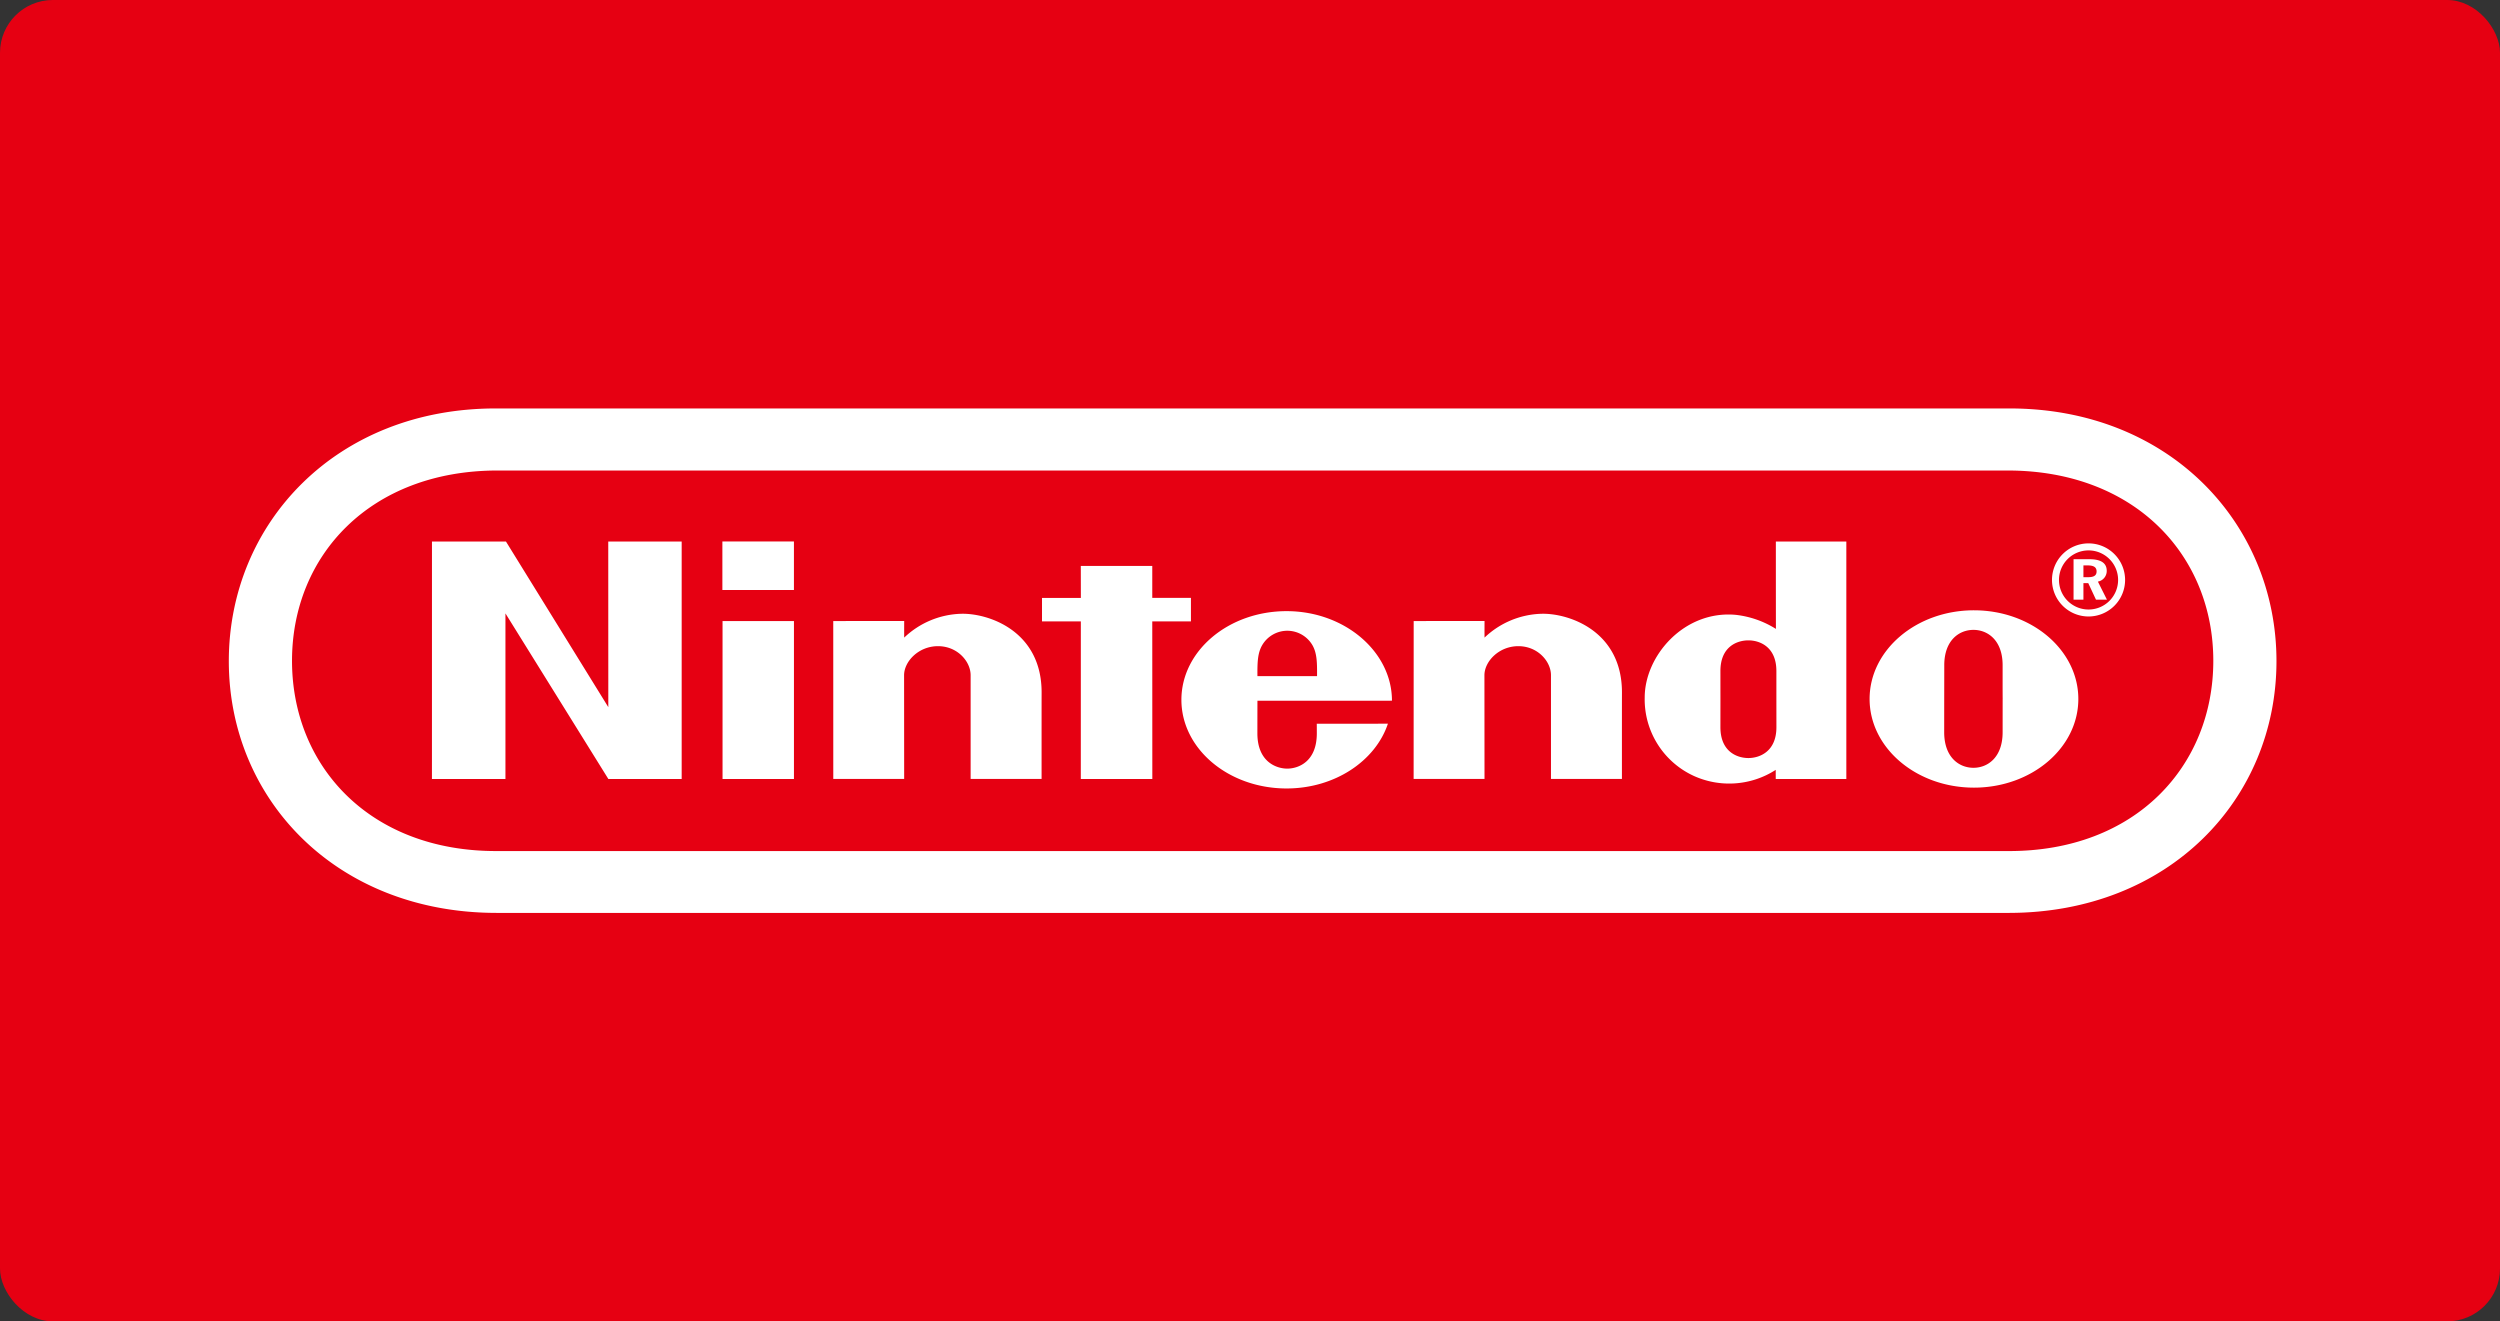 <svg viewBox="0 0 473 250" height="250" width="473" xmlns="http://www.w3.org/2000/svg">
  <rect x="0" y="0" width="473" height="250" fill="#333333" stroke="none"/>
  <g transform="translate(-1002 -39)" id="Nintendo">
    <rect fill="#e60012" transform="translate(1002 39)" rx="10" height="250" width="473" data-name="Rectangle 1" id="Rectangle_1"></rect>
    <g transform="translate(1011.998 -538.167)" id="layer1">
      <rect fill="#e60012" transform="translate(0.002 626.167)" height="152" width="454" id="rect80"></rect>
      <path fill="#fff" transform="translate(-10.706 -8.987)" d="M94.671,758.875C64.3,758.864,44,737.339,44,711.239h0c0-26.1,20.343-47.873,50.625-47.806H380.791c30.282-.067,50.625,21.706,50.625,47.806h0c0,26.1-20.3,47.626-50.671,47.636Zm.093-83.7c-24.047.046-38.807,16.119-38.807,36h0c0,19.88,14.668,36.086,38.807,36H380.652c24.14.082,38.813-16.119,38.813-36h0c0-19.88-14.761-35.952-38.807-36ZM396.03,691.956c2.187,0,3.272.741,3.272,2.207a2.042,2.042,0,0,1-1.672,2.032l1.713,3.421H397.27l-1.466-3.138h-.911v3.138h-1.868v-7.661Zm-.17-2.994a6.915,6.915,0,1,0,6.915,6.915A6.916,6.916,0,0,0,395.86,688.962Zm5.592,6.92a5.592,5.592,0,1,1-5.592-5.592A5.595,5.595,0,0,1,401.453,695.881Zm-6.56-.525h.911c1.065,0,1.579-.324,1.579-1.086,0-.8-.551-1.142-1.672-1.142h-.818ZM238.614,714.079c-.021-2.619.036-4.368.9-5.86a5.518,5.518,0,0,1,4.754-2.727h-.005a5.518,5.518,0,0,1,4.754,2.727c.859,1.5.9,3.246.875,5.865Zm11.226,9.009s.01.134.01,1.811c0,5.464-3.6,6.678-5.592,6.678s-5.654-1.214-5.654-6.678c0-1.636.01-6.169.01-6.169s25.451.01,25.451-.005c0-9.266-8.947-16.942-19.936-16.942s-19.9,7.511-19.9,16.777,8.906,16.772,19.9,16.772c9.117,0,16.818-5.2,19.17-12.255Zm42.512-20.806c5.052-.144,15.3,3.164,15.229,14.992-.01,2.1-.005,16.258-.005,16.258H294.152V713.909c0-2.6-2.49-5.5-6.174-5.5s-6.416,2.9-6.416,5.5c0,1.276.015,19.622.015,19.622H268.166l.01-29.876,13.407-.01s-.015,2.4,0,3.143a16.271,16.271,0,0,1,10.768-4.507Zm-109.8,0c5.052-.144,15.3,3.164,15.229,14.992-.01,2.1-.005,16.258-.005,16.258H184.351V713.909c0-2.6-2.49-5.5-6.174-5.5s-6.416,2.9-6.416,5.5c0,1.276.015,19.622.015,19.622H158.365l-.005-29.876,13.423-.01s-.015,2.4,0,3.143a16.26,16.26,0,0,1,10.768-4.507ZM336.7,688.612h13.335v44.93H336.679s-.005-1.451-.005-1.729a16.225,16.225,0,0,1-15.548,1.122,15.938,15.938,0,0,1-9.24-14.812c0-7.887,7.439-16.5,17.179-15.645a18.025,18.025,0,0,1,7.645,2.665c-.01-6.915-.01-16.53-.01-16.53Zm.1,29.84v-5.34c0-4.62-3.19-5.8-5.289-5.8-2.151,0-5.3,1.178-5.3,5.8,0,1.533.005,5.325.005,5.325s-.005,3.725-.005,5.315c0,4.615,3.149,5.824,5.294,5.824,2.1,0,5.3-1.209,5.3-5.824,0-1.919-.005-5.3-.005-5.3Zm42.81-.088s-.005,4.517-.005,6.328c0,4.764-2.814,6.729-5.52,6.729s-5.536-1.965-5.536-6.729c0-1.811.005-6.441.005-6.441s.01-4.419.01-6.23c0-4.744,2.83-6.693,5.52-6.693s5.52,1.95,5.52,6.693c0,1.811-.005,5.16.01,6.359Zm-5.428-16.741c-10.907,0-19.746,7.511-19.746,16.777s8.844,16.777,19.746,16.777,19.746-7.511,19.746-16.777S385.087,701.623,374.18,701.623Zm-236.8-3.838V688.6H150.92v9.184Zm.031,35.757V703.66l13.51.005v29.876Zm67.783,0,.005-29.82h-7.347v-4.435l7.352-.005-.01-6.05h13.521v6.045h7.316v4.445h-7.316l.01,29.82Zm-122.766,0,.005-44.93h14L115.8,719.944l-.01-31.332h13.891v44.93h-13.87L96.338,702.21v31.332Z" id="path29"></path>
    </g>
  </g>
</svg>
